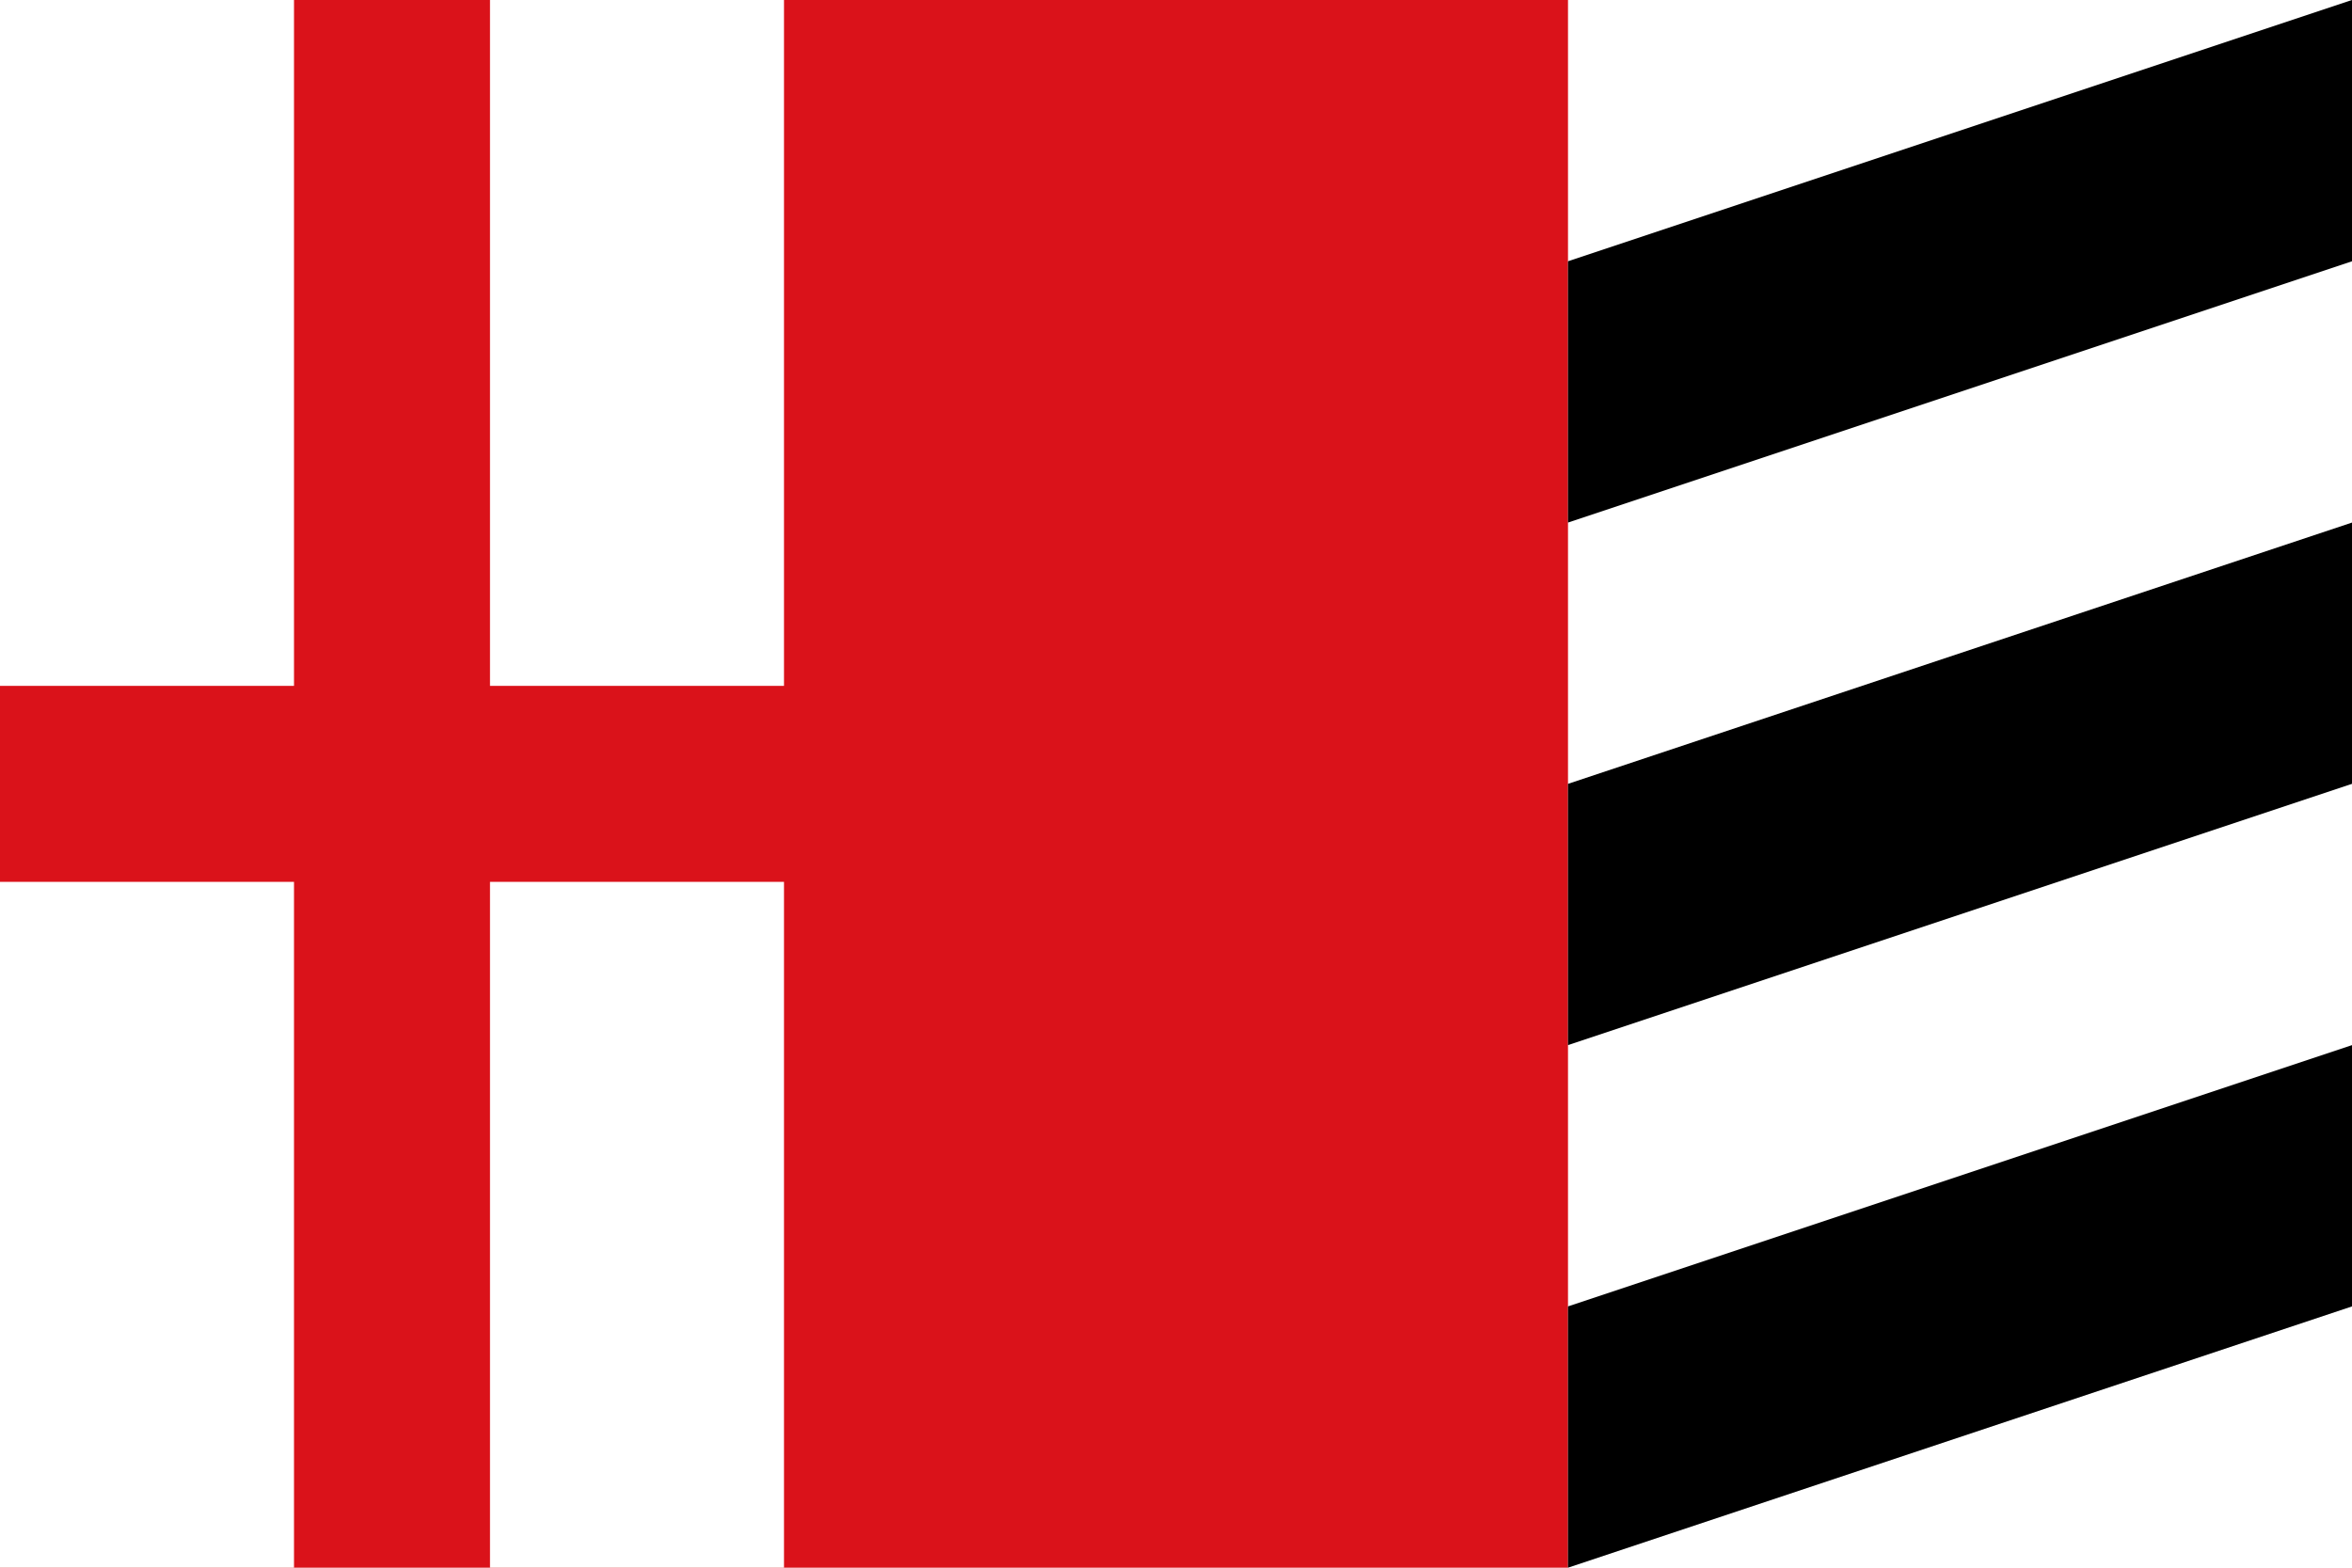<?xml version="1.0" encoding="UTF-8" standalone="no"?>
<!DOCTYPE svg PUBLIC "-//W3C//DTD SVG 1.1//EN" "http://www.w3.org/Graphics/SVG/1.1/DTD/svg11.dtd">
<svg xmlns="http://www.w3.org/2000/svg" xmlns:xlink="http://www.w3.org/1999/xlink" version="1.1" width='900' height='600'>
<rect fill='#fff' width='900' height='600'/>
<rect fill='#da121a' width='600' height='600'/>
<rect id='x' fill='#fff' width='112.5' height='262.5'/>
<use xlink:href='#x' x='187.5'/>
<use xlink:href='#x' y='337.5'/>
<use xlink:href='#x' x='187.5' y='337.5'/>
<path fill='#000' d='M600,100L900,0v100L600,200z M600,300L900,200v100L600,400z M600,500L900,400v100L600,600z'/>
</svg>
